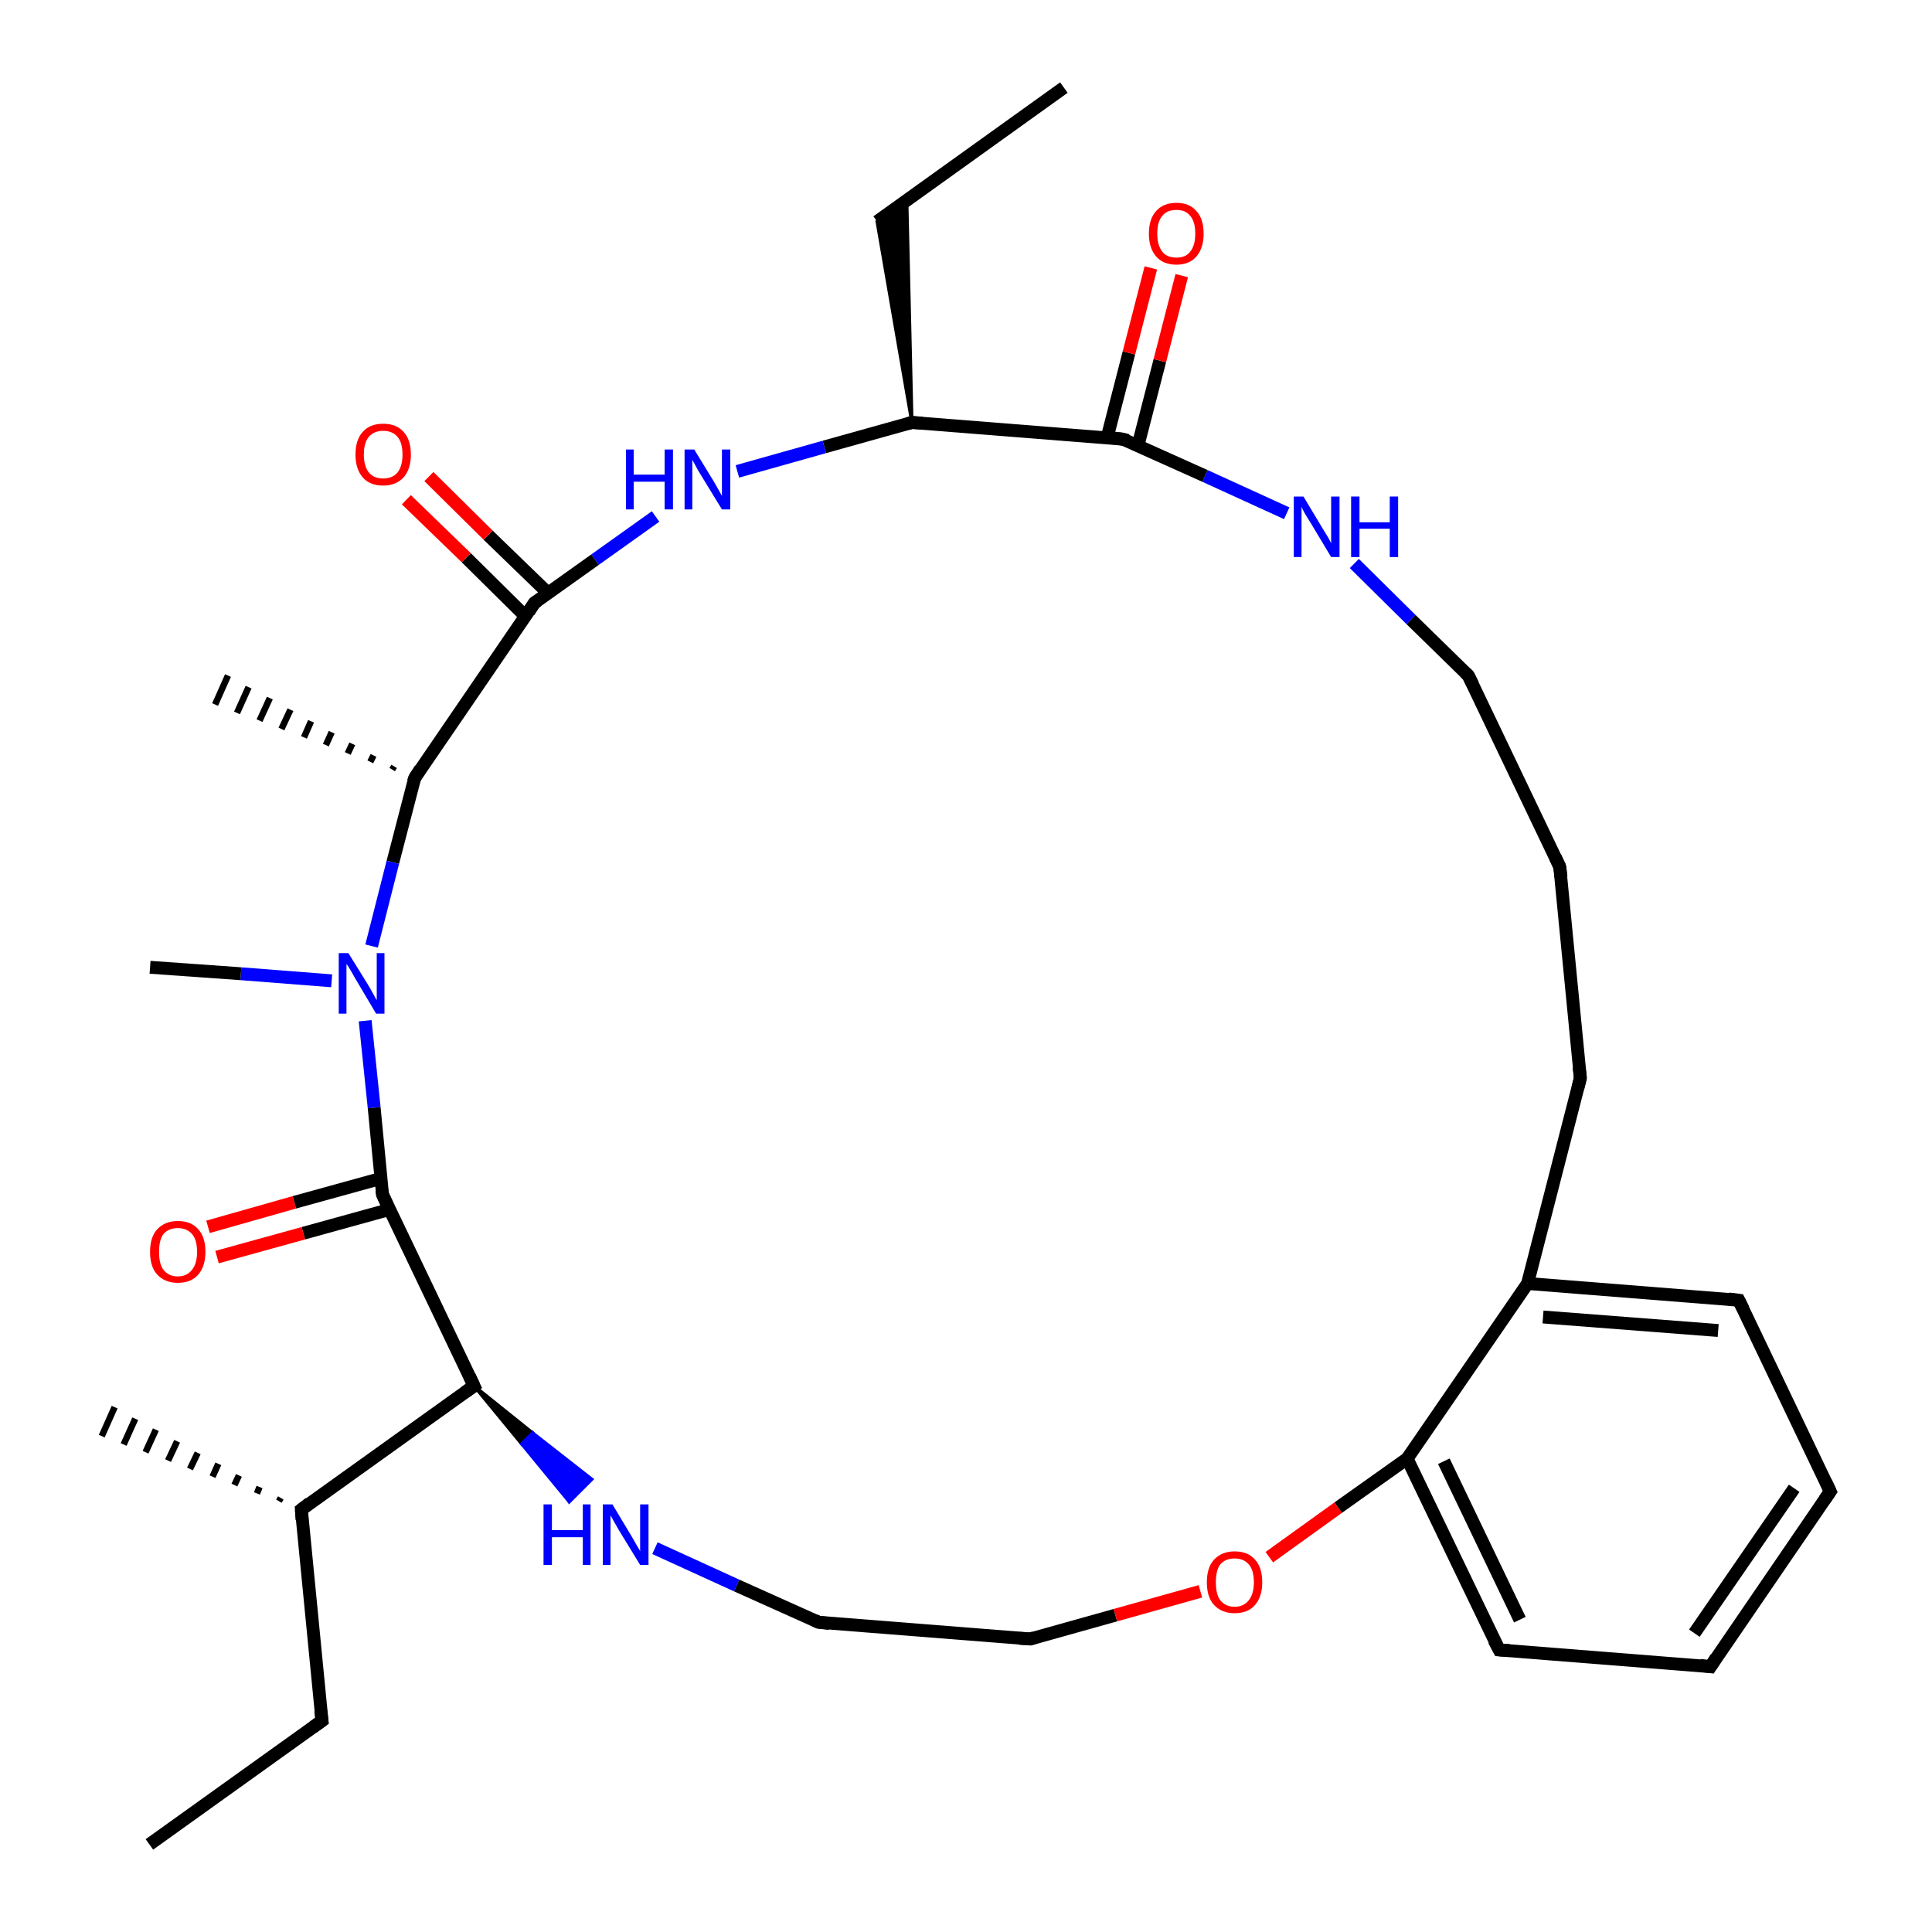 <?xml version='1.0' encoding='iso-8859-1'?>
<svg version='1.1' baseProfile='full'
              xmlns='http://www.w3.org/2000/svg'
                      xmlns:rdkit='http://www.rdkit.org/xml'
                      xmlns:xlink='http://www.w3.org/1999/xlink'
                  xml:space='preserve'
width='300px' height='300px' viewBox='0 0 300 300'>
<!-- END OF HEADER -->
<rect style='opacity:1.0;fill:#FFFFFF;stroke:none' width='300.0' height='300.0' x='0.0' y='0.0'> </rect>
<path class='bond-0 atom-0 atom-1' d='M 165.2,13.6 L 136.2,34.4' style='fill:none;fill-rule:evenodd;stroke:#000000;stroke-width:2.0px;stroke-linecap:butt;stroke-linejoin:miter;stroke-opacity:1' />
<path class='bond-1 atom-2 atom-1' d='M 141.6,65.6 L 136.2,34.4 L 140.8,31.1 Z' style='fill:#000000;fill-rule:evenodd;fill-opacity:1;stroke:#000000;stroke-width:0.5px;stroke-linecap:butt;stroke-linejoin:miter;stroke-opacity:1;' />
<path class='bond-2 atom-2 atom-3' d='M 141.6,65.6 L 128.0,69.4' style='fill:none;fill-rule:evenodd;stroke:#000000;stroke-width:2.0px;stroke-linecap:butt;stroke-linejoin:miter;stroke-opacity:1' />
<path class='bond-2 atom-2 atom-3' d='M 128.0,69.4 L 114.5,73.2' style='fill:none;fill-rule:evenodd;stroke:#0000FF;stroke-width:2.0px;stroke-linecap:butt;stroke-linejoin:miter;stroke-opacity:1' />
<path class='bond-3 atom-3 atom-4' d='M 101.8,80.2 L 92.4,86.9' style='fill:none;fill-rule:evenodd;stroke:#0000FF;stroke-width:2.0px;stroke-linecap:butt;stroke-linejoin:miter;stroke-opacity:1' />
<path class='bond-3 atom-3 atom-4' d='M 92.4,86.9 L 83.0,93.6' style='fill:none;fill-rule:evenodd;stroke:#000000;stroke-width:2.0px;stroke-linecap:butt;stroke-linejoin:miter;stroke-opacity:1' />
<path class='bond-4 atom-4 atom-5' d='M 85.1,92.1 L 75.8,83.1' style='fill:none;fill-rule:evenodd;stroke:#000000;stroke-width:2.0px;stroke-linecap:butt;stroke-linejoin:miter;stroke-opacity:1' />
<path class='bond-4 atom-4 atom-5' d='M 75.8,83.1 L 66.6,74.0' style='fill:none;fill-rule:evenodd;stroke:#FF0000;stroke-width:2.0px;stroke-linecap:butt;stroke-linejoin:miter;stroke-opacity:1' />
<path class='bond-4 atom-4 atom-5' d='M 81.6,95.7 L 72.4,86.6' style='fill:none;fill-rule:evenodd;stroke:#000000;stroke-width:2.0px;stroke-linecap:butt;stroke-linejoin:miter;stroke-opacity:1' />
<path class='bond-4 atom-4 atom-5' d='M 72.4,86.6 L 63.1,77.6' style='fill:none;fill-rule:evenodd;stroke:#FF0000;stroke-width:2.0px;stroke-linecap:butt;stroke-linejoin:miter;stroke-opacity:1' />
<path class='bond-5 atom-4 atom-6' d='M 83.0,93.6 L 64.4,120.8' style='fill:none;fill-rule:evenodd;stroke:#000000;stroke-width:2.0px;stroke-linecap:butt;stroke-linejoin:miter;stroke-opacity:1' />
<path class='bond-6 atom-6 atom-7' d='M 60.9,119.5 L 61.2,119.0' style='fill:none;fill-rule:evenodd;stroke:#000000;stroke-width:1.0px;stroke-linecap:butt;stroke-linejoin:miter;stroke-opacity:1' />
<path class='bond-6 atom-6 atom-7' d='M 57.5,118.3 L 58.0,117.3' style='fill:none;fill-rule:evenodd;stroke:#000000;stroke-width:1.0px;stroke-linecap:butt;stroke-linejoin:miter;stroke-opacity:1' />
<path class='bond-6 atom-6 atom-7' d='M 54.0,117.0 L 54.7,115.5' style='fill:none;fill-rule:evenodd;stroke:#000000;stroke-width:1.0px;stroke-linecap:butt;stroke-linejoin:miter;stroke-opacity:1' />
<path class='bond-6 atom-6 atom-7' d='M 50.6,115.7 L 51.5,113.7' style='fill:none;fill-rule:evenodd;stroke:#000000;stroke-width:1.0px;stroke-linecap:butt;stroke-linejoin:miter;stroke-opacity:1' />
<path class='bond-6 atom-6 atom-7' d='M 47.2,114.5 L 48.3,112.0' style='fill:none;fill-rule:evenodd;stroke:#000000;stroke-width:1.0px;stroke-linecap:butt;stroke-linejoin:miter;stroke-opacity:1' />
<path class='bond-6 atom-6 atom-7' d='M 43.7,113.2 L 45.1,110.2' style='fill:none;fill-rule:evenodd;stroke:#000000;stroke-width:1.0px;stroke-linecap:butt;stroke-linejoin:miter;stroke-opacity:1' />
<path class='bond-6 atom-6 atom-7' d='M 40.3,111.9 L 41.9,108.4' style='fill:none;fill-rule:evenodd;stroke:#000000;stroke-width:1.0px;stroke-linecap:butt;stroke-linejoin:miter;stroke-opacity:1' />
<path class='bond-6 atom-6 atom-7' d='M 36.8,110.7 L 38.6,106.7' style='fill:none;fill-rule:evenodd;stroke:#000000;stroke-width:1.0px;stroke-linecap:butt;stroke-linejoin:miter;stroke-opacity:1' />
<path class='bond-6 atom-6 atom-7' d='M 33.4,109.4 L 35.4,104.9' style='fill:none;fill-rule:evenodd;stroke:#000000;stroke-width:1.0px;stroke-linecap:butt;stroke-linejoin:miter;stroke-opacity:1' />
<path class='bond-7 atom-6 atom-8' d='M 64.4,120.8 L 61.0,133.9' style='fill:none;fill-rule:evenodd;stroke:#000000;stroke-width:2.0px;stroke-linecap:butt;stroke-linejoin:miter;stroke-opacity:1' />
<path class='bond-7 atom-6 atom-8' d='M 61.0,133.9 L 57.7,146.9' style='fill:none;fill-rule:evenodd;stroke:#0000FF;stroke-width:2.0px;stroke-linecap:butt;stroke-linejoin:miter;stroke-opacity:1' />
<path class='bond-8 atom-8 atom-9' d='M 51.5,152.3 L 37.4,151.2' style='fill:none;fill-rule:evenodd;stroke:#0000FF;stroke-width:2.0px;stroke-linecap:butt;stroke-linejoin:miter;stroke-opacity:1' />
<path class='bond-8 atom-8 atom-9' d='M 37.4,151.2 L 23.3,150.2' style='fill:none;fill-rule:evenodd;stroke:#000000;stroke-width:2.0px;stroke-linecap:butt;stroke-linejoin:miter;stroke-opacity:1' />
<path class='bond-9 atom-8 atom-10' d='M 56.7,158.5 L 58.1,172.0' style='fill:none;fill-rule:evenodd;stroke:#0000FF;stroke-width:2.0px;stroke-linecap:butt;stroke-linejoin:miter;stroke-opacity:1' />
<path class='bond-9 atom-8 atom-10' d='M 58.1,172.0 L 59.4,185.5' style='fill:none;fill-rule:evenodd;stroke:#000000;stroke-width:2.0px;stroke-linecap:butt;stroke-linejoin:miter;stroke-opacity:1' />
<path class='bond-10 atom-10 atom-11' d='M 59.1,183.0 L 45.7,186.7' style='fill:none;fill-rule:evenodd;stroke:#000000;stroke-width:2.0px;stroke-linecap:butt;stroke-linejoin:miter;stroke-opacity:1' />
<path class='bond-10 atom-10 atom-11' d='M 45.7,186.7 L 32.3,190.5' style='fill:none;fill-rule:evenodd;stroke:#FF0000;stroke-width:2.0px;stroke-linecap:butt;stroke-linejoin:miter;stroke-opacity:1' />
<path class='bond-10 atom-10 atom-11' d='M 60.5,187.8 L 47.1,191.5' style='fill:none;fill-rule:evenodd;stroke:#000000;stroke-width:2.0px;stroke-linecap:butt;stroke-linejoin:miter;stroke-opacity:1' />
<path class='bond-10 atom-10 atom-11' d='M 47.1,191.5 L 33.7,195.2' style='fill:none;fill-rule:evenodd;stroke:#FF0000;stroke-width:2.0px;stroke-linecap:butt;stroke-linejoin:miter;stroke-opacity:1' />
<path class='bond-11 atom-10 atom-12' d='M 59.4,185.5 L 73.6,215.2' style='fill:none;fill-rule:evenodd;stroke:#000000;stroke-width:2.0px;stroke-linecap:butt;stroke-linejoin:miter;stroke-opacity:1' />
<path class='bond-12 atom-12 atom-13' d='M 73.6,215.2 L 46.8,234.4' style='fill:none;fill-rule:evenodd;stroke:#000000;stroke-width:2.0px;stroke-linecap:butt;stroke-linejoin:miter;stroke-opacity:1' />
<path class='bond-13 atom-13 atom-14' d='M 43.3,233.1 L 43.6,232.6' style='fill:none;fill-rule:evenodd;stroke:#000000;stroke-width:1.0px;stroke-linecap:butt;stroke-linejoin:miter;stroke-opacity:1' />
<path class='bond-13 atom-13 atom-14' d='M 39.9,231.9 L 40.3,230.9' style='fill:none;fill-rule:evenodd;stroke:#000000;stroke-width:1.0px;stroke-linecap:butt;stroke-linejoin:miter;stroke-opacity:1' />
<path class='bond-13 atom-13 atom-14' d='M 36.4,230.6 L 37.1,229.1' style='fill:none;fill-rule:evenodd;stroke:#000000;stroke-width:1.0px;stroke-linecap:butt;stroke-linejoin:miter;stroke-opacity:1' />
<path class='bond-13 atom-13 atom-14' d='M 33.0,229.3 L 33.9,227.3' style='fill:none;fill-rule:evenodd;stroke:#000000;stroke-width:1.0px;stroke-linecap:butt;stroke-linejoin:miter;stroke-opacity:1' />
<path class='bond-13 atom-13 atom-14' d='M 29.5,228.1 L 30.7,225.6' style='fill:none;fill-rule:evenodd;stroke:#000000;stroke-width:1.0px;stroke-linecap:butt;stroke-linejoin:miter;stroke-opacity:1' />
<path class='bond-13 atom-13 atom-14' d='M 26.1,226.8 L 27.5,223.8' style='fill:none;fill-rule:evenodd;stroke:#000000;stroke-width:1.0px;stroke-linecap:butt;stroke-linejoin:miter;stroke-opacity:1' />
<path class='bond-13 atom-13 atom-14' d='M 22.6,225.5 L 24.2,222.0' style='fill:none;fill-rule:evenodd;stroke:#000000;stroke-width:1.0px;stroke-linecap:butt;stroke-linejoin:miter;stroke-opacity:1' />
<path class='bond-13 atom-13 atom-14' d='M 19.2,224.3 L 21.0,220.3' style='fill:none;fill-rule:evenodd;stroke:#000000;stroke-width:1.0px;stroke-linecap:butt;stroke-linejoin:miter;stroke-opacity:1' />
<path class='bond-13 atom-13 atom-14' d='M 15.8,223.0 L 17.8,218.5' style='fill:none;fill-rule:evenodd;stroke:#000000;stroke-width:1.0px;stroke-linecap:butt;stroke-linejoin:miter;stroke-opacity:1' />
<path class='bond-14 atom-13 atom-15' d='M 46.8,234.4 L 50.0,267.2' style='fill:none;fill-rule:evenodd;stroke:#000000;stroke-width:2.0px;stroke-linecap:butt;stroke-linejoin:miter;stroke-opacity:1' />
<path class='bond-15 atom-15 atom-16' d='M 50.0,267.2 L 23.2,286.4' style='fill:none;fill-rule:evenodd;stroke:#000000;stroke-width:2.0px;stroke-linecap:butt;stroke-linejoin:miter;stroke-opacity:1' />
<path class='bond-16 atom-12 atom-17' d='M 73.6,215.2 L 82.7,222.5 L 81.0,224.2 Z' style='fill:#000000;fill-rule:evenodd;fill-opacity:1;stroke:#000000;stroke-width:0.5px;stroke-linecap:butt;stroke-linejoin:miter;stroke-opacity:1;' />
<path class='bond-16 atom-12 atom-17' d='M 82.7,222.5 L 88.4,233.2 L 91.9,229.7 Z' style='fill:#0000FF;fill-rule:evenodd;fill-opacity:1;stroke:#0000FF;stroke-width:0.5px;stroke-linecap:butt;stroke-linejoin:miter;stroke-opacity:1;' />
<path class='bond-16 atom-12 atom-17' d='M 82.7,222.5 L 81.0,224.2 L 88.4,233.2 Z' style='fill:#0000FF;fill-rule:evenodd;fill-opacity:1;stroke:#0000FF;stroke-width:0.5px;stroke-linecap:butt;stroke-linejoin:miter;stroke-opacity:1;' />
<path class='bond-17 atom-17 atom-18' d='M 101.7,240.4 L 114.4,246.2' style='fill:none;fill-rule:evenodd;stroke:#0000FF;stroke-width:2.0px;stroke-linecap:butt;stroke-linejoin:miter;stroke-opacity:1' />
<path class='bond-17 atom-17 atom-18' d='M 114.4,246.2 L 127.1,251.9' style='fill:none;fill-rule:evenodd;stroke:#000000;stroke-width:2.0px;stroke-linecap:butt;stroke-linejoin:miter;stroke-opacity:1' />
<path class='bond-18 atom-18 atom-19' d='M 127.1,251.9 L 160.0,254.5' style='fill:none;fill-rule:evenodd;stroke:#000000;stroke-width:2.0px;stroke-linecap:butt;stroke-linejoin:miter;stroke-opacity:1' />
<path class='bond-19 atom-19 atom-20' d='M 160.0,254.5 L 173.2,250.8' style='fill:none;fill-rule:evenodd;stroke:#000000;stroke-width:2.0px;stroke-linecap:butt;stroke-linejoin:miter;stroke-opacity:1' />
<path class='bond-19 atom-19 atom-20' d='M 173.2,250.8 L 186.4,247.1' style='fill:none;fill-rule:evenodd;stroke:#FF0000;stroke-width:2.0px;stroke-linecap:butt;stroke-linejoin:miter;stroke-opacity:1' />
<path class='bond-20 atom-20 atom-21' d='M 197.1,241.8 L 207.8,234.1' style='fill:none;fill-rule:evenodd;stroke:#FF0000;stroke-width:2.0px;stroke-linecap:butt;stroke-linejoin:miter;stroke-opacity:1' />
<path class='bond-20 atom-20 atom-21' d='M 207.8,234.1 L 218.5,226.5' style='fill:none;fill-rule:evenodd;stroke:#000000;stroke-width:2.0px;stroke-linecap:butt;stroke-linejoin:miter;stroke-opacity:1' />
<path class='bond-21 atom-21 atom-22' d='M 218.5,226.5 L 232.8,256.2' style='fill:none;fill-rule:evenodd;stroke:#000000;stroke-width:2.0px;stroke-linecap:butt;stroke-linejoin:miter;stroke-opacity:1' />
<path class='bond-21 atom-21 atom-22' d='M 224.2,226.9 L 236.0,251.5' style='fill:none;fill-rule:evenodd;stroke:#000000;stroke-width:2.0px;stroke-linecap:butt;stroke-linejoin:miter;stroke-opacity:1' />
<path class='bond-22 atom-22 atom-23' d='M 232.8,256.2 L 265.6,258.8' style='fill:none;fill-rule:evenodd;stroke:#000000;stroke-width:2.0px;stroke-linecap:butt;stroke-linejoin:miter;stroke-opacity:1' />
<path class='bond-23 atom-23 atom-24' d='M 265.6,258.8 L 284.2,231.6' style='fill:none;fill-rule:evenodd;stroke:#000000;stroke-width:2.0px;stroke-linecap:butt;stroke-linejoin:miter;stroke-opacity:1' />
<path class='bond-23 atom-23 atom-24' d='M 263.1,253.6 L 278.6,231.1' style='fill:none;fill-rule:evenodd;stroke:#000000;stroke-width:2.0px;stroke-linecap:butt;stroke-linejoin:miter;stroke-opacity:1' />
<path class='bond-24 atom-24 atom-25' d='M 284.2,231.6 L 270.0,201.9' style='fill:none;fill-rule:evenodd;stroke:#000000;stroke-width:2.0px;stroke-linecap:butt;stroke-linejoin:miter;stroke-opacity:1' />
<path class='bond-25 atom-25 atom-26' d='M 270.0,201.9 L 237.2,199.3' style='fill:none;fill-rule:evenodd;stroke:#000000;stroke-width:2.0px;stroke-linecap:butt;stroke-linejoin:miter;stroke-opacity:1' />
<path class='bond-25 atom-25 atom-26' d='M 266.8,206.6 L 239.6,204.5' style='fill:none;fill-rule:evenodd;stroke:#000000;stroke-width:2.0px;stroke-linecap:butt;stroke-linejoin:miter;stroke-opacity:1' />
<path class='bond-26 atom-26 atom-27' d='M 237.2,199.3 L 245.4,167.4' style='fill:none;fill-rule:evenodd;stroke:#000000;stroke-width:2.0px;stroke-linecap:butt;stroke-linejoin:miter;stroke-opacity:1' />
<path class='bond-27 atom-27 atom-28' d='M 245.4,167.4 L 242.2,134.6' style='fill:none;fill-rule:evenodd;stroke:#000000;stroke-width:2.0px;stroke-linecap:butt;stroke-linejoin:miter;stroke-opacity:1' />
<path class='bond-28 atom-28 atom-29' d='M 242.2,134.6 L 228.0,104.9' style='fill:none;fill-rule:evenodd;stroke:#000000;stroke-width:2.0px;stroke-linecap:butt;stroke-linejoin:miter;stroke-opacity:1' />
<path class='bond-29 atom-29 atom-30' d='M 228.0,104.9 L 219.1,96.2' style='fill:none;fill-rule:evenodd;stroke:#000000;stroke-width:2.0px;stroke-linecap:butt;stroke-linejoin:miter;stroke-opacity:1' />
<path class='bond-29 atom-29 atom-30' d='M 219.1,96.2 L 210.3,87.5' style='fill:none;fill-rule:evenodd;stroke:#0000FF;stroke-width:2.0px;stroke-linecap:butt;stroke-linejoin:miter;stroke-opacity:1' />
<path class='bond-30 atom-30 atom-31' d='M 199.8,79.7 L 187.1,73.9' style='fill:none;fill-rule:evenodd;stroke:#0000FF;stroke-width:2.0px;stroke-linecap:butt;stroke-linejoin:miter;stroke-opacity:1' />
<path class='bond-30 atom-30 atom-31' d='M 187.1,73.9 L 174.4,68.2' style='fill:none;fill-rule:evenodd;stroke:#000000;stroke-width:2.0px;stroke-linecap:butt;stroke-linejoin:miter;stroke-opacity:1' />
<path class='bond-31 atom-31 atom-32' d='M 176.7,69.2 L 180.1,56.0' style='fill:none;fill-rule:evenodd;stroke:#000000;stroke-width:2.0px;stroke-linecap:butt;stroke-linejoin:miter;stroke-opacity:1' />
<path class='bond-31 atom-31 atom-32' d='M 180.1,56.0 L 183.5,42.8' style='fill:none;fill-rule:evenodd;stroke:#FF0000;stroke-width:2.0px;stroke-linecap:butt;stroke-linejoin:miter;stroke-opacity:1' />
<path class='bond-31 atom-31 atom-32' d='M 171.9,68.0 L 175.3,54.8' style='fill:none;fill-rule:evenodd;stroke:#000000;stroke-width:2.0px;stroke-linecap:butt;stroke-linejoin:miter;stroke-opacity:1' />
<path class='bond-31 atom-31 atom-32' d='M 175.3,54.8 L 178.7,41.6' style='fill:none;fill-rule:evenodd;stroke:#FF0000;stroke-width:2.0px;stroke-linecap:butt;stroke-linejoin:miter;stroke-opacity:1' />
<path class='bond-32 atom-31 atom-2' d='M 174.4,68.2 L 141.6,65.6' style='fill:none;fill-rule:evenodd;stroke:#000000;stroke-width:2.0px;stroke-linecap:butt;stroke-linejoin:miter;stroke-opacity:1' />
<path class='bond-33 atom-26 atom-21' d='M 237.2,199.3 L 218.5,226.5' style='fill:none;fill-rule:evenodd;stroke:#000000;stroke-width:2.0px;stroke-linecap:butt;stroke-linejoin:miter;stroke-opacity:1' />
<path d='M 140.9,65.8 L 141.6,65.6 L 143.2,65.7' style='fill:none;stroke:#000000;stroke-width:2.0px;stroke-linecap:butt;stroke-linejoin:miter;stroke-opacity:1;' />
<path d='M 83.5,93.3 L 83.0,93.6 L 82.1,95.0' style='fill:none;stroke:#000000;stroke-width:2.0px;stroke-linecap:butt;stroke-linejoin:miter;stroke-opacity:1;' />
<path d='M 65.3,119.4 L 64.4,120.8 L 64.2,121.4' style='fill:none;stroke:#000000;stroke-width:2.0px;stroke-linecap:butt;stroke-linejoin:miter;stroke-opacity:1;' />
<path d='M 59.3,184.8 L 59.4,185.5 L 60.1,187.0' style='fill:none;stroke:#000000;stroke-width:2.0px;stroke-linecap:butt;stroke-linejoin:miter;stroke-opacity:1;' />
<path d='M 72.9,213.7 L 73.6,215.2 L 72.2,216.2' style='fill:none;stroke:#000000;stroke-width:2.0px;stroke-linecap:butt;stroke-linejoin:miter;stroke-opacity:1;' />
<path d='M 48.1,233.4 L 46.8,234.4 L 46.9,236.0' style='fill:none;stroke:#000000;stroke-width:2.0px;stroke-linecap:butt;stroke-linejoin:miter;stroke-opacity:1;' />
<path d='M 49.8,265.6 L 50.0,267.2 L 48.6,268.2' style='fill:none;stroke:#000000;stroke-width:2.0px;stroke-linecap:butt;stroke-linejoin:miter;stroke-opacity:1;' />
<path d='M 126.5,251.6 L 127.1,251.9 L 128.8,252.1' style='fill:none;stroke:#000000;stroke-width:2.0px;stroke-linecap:butt;stroke-linejoin:miter;stroke-opacity:1;' />
<path d='M 158.3,254.4 L 160.0,254.5 L 160.6,254.3' style='fill:none;stroke:#000000;stroke-width:2.0px;stroke-linecap:butt;stroke-linejoin:miter;stroke-opacity:1;' />
<path d='M 232.0,254.7 L 232.8,256.2 L 234.4,256.3' style='fill:none;stroke:#000000;stroke-width:2.0px;stroke-linecap:butt;stroke-linejoin:miter;stroke-opacity:1;' />
<path d='M 264.0,258.6 L 265.6,258.8 L 266.5,257.4' style='fill:none;stroke:#000000;stroke-width:2.0px;stroke-linecap:butt;stroke-linejoin:miter;stroke-opacity:1;' />
<path d='M 283.3,232.9 L 284.2,231.6 L 283.5,230.1' style='fill:none;stroke:#000000;stroke-width:2.0px;stroke-linecap:butt;stroke-linejoin:miter;stroke-opacity:1;' />
<path d='M 270.7,203.3 L 270.0,201.9 L 268.4,201.7' style='fill:none;stroke:#000000;stroke-width:2.0px;stroke-linecap:butt;stroke-linejoin:miter;stroke-opacity:1;' />
<path d='M 245.0,169.0 L 245.4,167.4 L 245.2,165.7' style='fill:none;stroke:#000000;stroke-width:2.0px;stroke-linecap:butt;stroke-linejoin:miter;stroke-opacity:1;' />
<path d='M 242.4,136.2 L 242.2,134.6 L 241.5,133.1' style='fill:none;stroke:#000000;stroke-width:2.0px;stroke-linecap:butt;stroke-linejoin:miter;stroke-opacity:1;' />
<path d='M 228.7,106.3 L 228.0,104.9 L 227.5,104.4' style='fill:none;stroke:#000000;stroke-width:2.0px;stroke-linecap:butt;stroke-linejoin:miter;stroke-opacity:1;' />
<path d='M 175.1,68.4 L 174.4,68.2 L 172.8,68.0' style='fill:none;stroke:#000000;stroke-width:2.0px;stroke-linecap:butt;stroke-linejoin:miter;stroke-opacity:1;' />
<path class='atom-3' d='M 97.2 69.8
L 98.4 69.8
L 98.4 73.7
L 103.2 73.7
L 103.2 69.8
L 104.5 69.8
L 104.5 79.1
L 103.2 79.1
L 103.2 74.8
L 98.4 74.8
L 98.4 79.1
L 97.2 79.1
L 97.2 69.8
' fill='#0000FF'/>
<path class='atom-3' d='M 107.8 69.8
L 110.8 74.7
Q 111.1 75.2, 111.6 76.1
Q 112.1 77.0, 112.1 77.0
L 112.1 69.8
L 113.4 69.8
L 113.4 79.1
L 112.1 79.1
L 108.8 73.7
Q 108.4 73.1, 108.0 72.3
Q 107.6 71.6, 107.5 71.4
L 107.5 79.1
L 106.3 79.1
L 106.3 69.8
L 107.8 69.8
' fill='#0000FF'/>
<path class='atom-5' d='M 55.2 70.6
Q 55.2 68.3, 56.3 67.1
Q 57.4 65.8, 59.5 65.8
Q 61.6 65.8, 62.7 67.1
Q 63.8 68.3, 63.8 70.6
Q 63.8 72.8, 62.7 74.1
Q 61.5 75.4, 59.5 75.4
Q 57.4 75.4, 56.3 74.1
Q 55.2 72.8, 55.2 70.6
M 59.5 74.3
Q 60.9 74.3, 61.7 73.4
Q 62.5 72.4, 62.5 70.6
Q 62.5 68.7, 61.7 67.8
Q 60.9 66.9, 59.5 66.9
Q 58.1 66.9, 57.3 67.8
Q 56.5 68.7, 56.5 70.6
Q 56.5 72.4, 57.3 73.4
Q 58.1 74.3, 59.5 74.3
' fill='#FF0000'/>
<path class='atom-8' d='M 54.1 148.0
L 57.2 153.0
Q 57.5 153.5, 58.0 154.4
Q 58.4 155.2, 58.5 155.3
L 58.5 148.0
L 59.7 148.0
L 59.7 157.4
L 58.4 157.4
L 55.2 152.0
Q 54.8 151.3, 54.4 150.6
Q 54.0 149.9, 53.8 149.7
L 53.8 157.4
L 52.6 157.4
L 52.6 148.0
L 54.1 148.0
' fill='#0000FF'/>
<path class='atom-11' d='M 23.3 194.4
Q 23.3 192.1, 24.4 190.9
Q 25.6 189.6, 27.6 189.6
Q 29.7 189.6, 30.8 190.9
Q 31.9 192.1, 31.9 194.4
Q 31.9 196.6, 30.8 197.9
Q 29.7 199.2, 27.6 199.2
Q 25.6 199.2, 24.4 197.9
Q 23.3 196.7, 23.3 194.4
M 27.6 198.2
Q 29.0 198.2, 29.8 197.2
Q 30.6 196.2, 30.6 194.4
Q 30.6 192.5, 29.8 191.6
Q 29.0 190.7, 27.6 190.7
Q 26.2 190.7, 25.4 191.6
Q 24.7 192.5, 24.7 194.4
Q 24.7 196.3, 25.4 197.2
Q 26.2 198.2, 27.6 198.2
' fill='#FF0000'/>
<path class='atom-17' d='M 84.4 233.6
L 85.7 233.6
L 85.7 237.6
L 90.5 237.6
L 90.5 233.6
L 91.7 233.6
L 91.7 243.0
L 90.5 243.0
L 90.5 238.7
L 85.7 238.7
L 85.7 243.0
L 84.4 243.0
L 84.4 233.6
' fill='#0000FF'/>
<path class='atom-17' d='M 95.1 233.6
L 98.1 238.6
Q 98.4 239.1, 98.9 240.0
Q 99.4 240.8, 99.4 240.9
L 99.4 233.6
L 100.7 233.6
L 100.7 243.0
L 99.4 243.0
L 96.1 237.6
Q 95.7 236.9, 95.3 236.2
Q 94.9 235.5, 94.8 235.3
L 94.8 243.0
L 93.6 243.0
L 93.6 233.6
L 95.1 233.6
' fill='#0000FF'/>
<path class='atom-20' d='M 187.4 245.7
Q 187.4 243.4, 188.5 242.2
Q 189.7 240.9, 191.7 240.9
Q 193.8 240.9, 194.9 242.2
Q 196.0 243.4, 196.0 245.7
Q 196.0 247.9, 194.9 249.2
Q 193.8 250.5, 191.7 250.5
Q 189.7 250.5, 188.5 249.2
Q 187.4 248.0, 187.4 245.7
M 191.7 249.5
Q 193.1 249.5, 193.9 248.5
Q 194.7 247.5, 194.7 245.7
Q 194.7 243.8, 193.9 242.9
Q 193.1 242.0, 191.7 242.0
Q 190.3 242.0, 189.5 242.9
Q 188.8 243.8, 188.8 245.7
Q 188.8 247.6, 189.5 248.5
Q 190.3 249.5, 191.7 249.5
' fill='#FF0000'/>
<path class='atom-30' d='M 202.4 77.1
L 205.4 82.1
Q 205.7 82.6, 206.2 83.4
Q 206.7 84.3, 206.7 84.4
L 206.7 77.1
L 208.0 77.1
L 208.0 86.5
L 206.7 86.5
L 203.4 81.0
Q 203.0 80.4, 202.6 79.7
Q 202.2 79.0, 202.1 78.7
L 202.1 86.5
L 200.9 86.5
L 200.9 77.1
L 202.4 77.1
' fill='#0000FF'/>
<path class='atom-30' d='M 209.8 77.1
L 211.1 77.1
L 211.1 81.1
L 215.8 81.1
L 215.8 77.1
L 217.1 77.1
L 217.1 86.5
L 215.8 86.5
L 215.8 82.1
L 211.1 82.1
L 211.1 86.5
L 209.8 86.5
L 209.8 77.1
' fill='#0000FF'/>
<path class='atom-32' d='M 178.4 36.3
Q 178.4 34.0, 179.5 32.8
Q 180.6 31.5, 182.7 31.5
Q 184.7 31.5, 185.8 32.8
Q 186.9 34.0, 186.9 36.3
Q 186.9 38.5, 185.8 39.8
Q 184.7 41.1, 182.7 41.1
Q 180.6 41.1, 179.5 39.8
Q 178.4 38.5, 178.4 36.3
M 182.7 40.0
Q 184.1 40.0, 184.8 39.1
Q 185.6 38.1, 185.6 36.3
Q 185.6 34.4, 184.8 33.5
Q 184.1 32.6, 182.7 32.6
Q 181.2 32.6, 180.5 33.5
Q 179.7 34.4, 179.7 36.3
Q 179.7 38.1, 180.5 39.1
Q 181.2 40.0, 182.7 40.0
' fill='#FF0000'/>
</svg>
